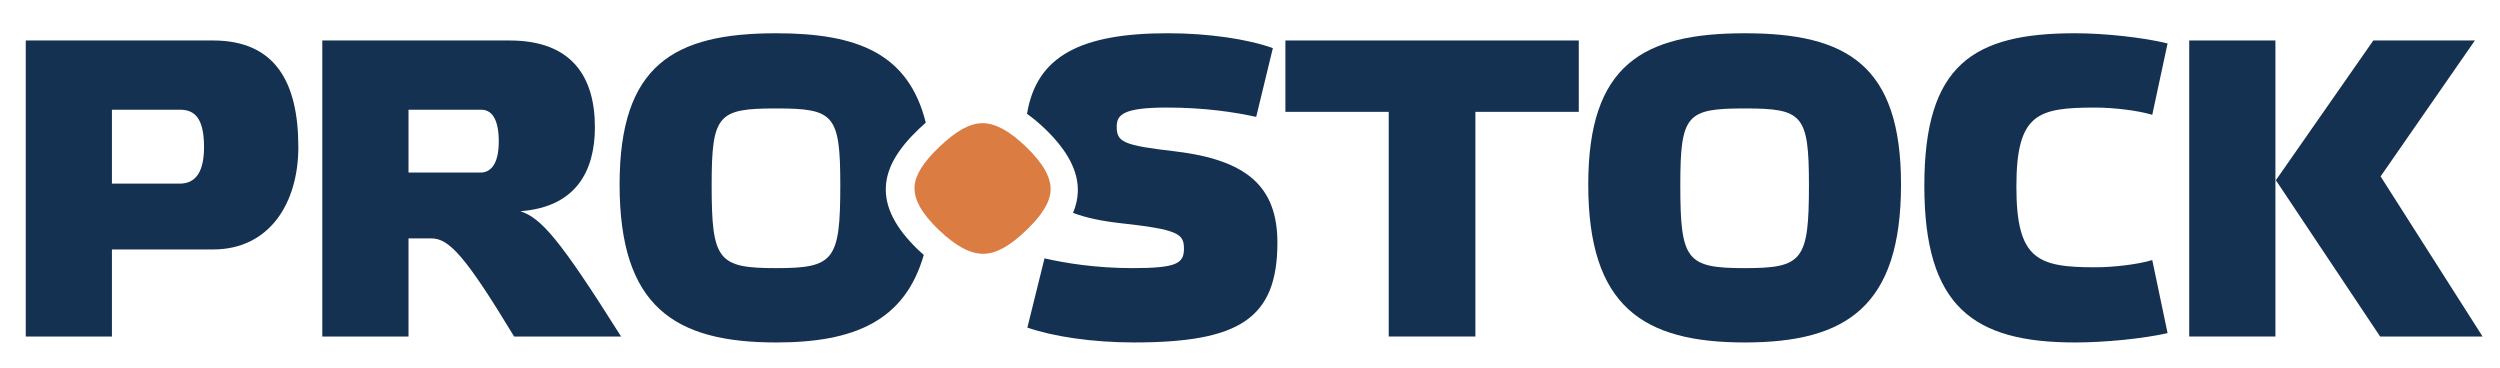 <svg width="272" height="40" viewBox="0 0 272 40" fill="none" xmlns="http://www.w3.org/2000/svg">
<path fill-rule="evenodd" clip-rule="evenodd" d="M106.906 13.402C105.529 13.402 104.025 14.229 102.169 16.011C100.417 17.691 99.57 19.061 99.502 20.327C99.427 21.702 100.288 23.235 102.138 25.011C103.965 26.762 105.545 27.615 106.961 27.615C108.344 27.615 109.828 26.811 111.629 25.082C113.404 23.381 114.254 21.988 114.306 20.689C114.363 19.297 113.478 17.744 111.599 15.94C109.817 14.232 108.284 13.402 106.906 13.402Z" fill="#DB7D43"/>
<path fill-rule="evenodd" clip-rule="evenodd" d="M111.742 12.385V12.387C112.375 12.836 113.014 13.367 113.668 13.989C116.182 16.4 117.356 18.666 117.265 20.919C117.234 21.669 117.06 22.415 116.746 23.163C118.155 23.693 119.845 24.049 121.844 24.273C128.177 24.967 128.815 25.427 128.815 27.047C128.815 28.663 128.031 29.171 123.219 29.171C119.192 29.171 115.854 28.618 113.643 28.108L111.778 35.641C114.573 36.611 118.848 37.259 123.366 37.259C134.757 37.259 138.982 34.719 138.982 26.4C138.982 20.206 135.544 17.388 127.834 16.465C122.189 15.816 121.499 15.448 121.499 13.785C121.499 12.491 122.189 11.702 126.953 11.702C131.074 11.702 134.412 12.213 136.673 12.72L138.487 5.235C135.785 4.263 131.517 3.616 127.048 3.616C117.548 3.619 112.761 6.125 111.742 12.385Z" fill="#153151"/>
<path fill-rule="evenodd" clip-rule="evenodd" d="M258.957 36.612H270.104L259.009 19.192L269.268 4.404H258.218L247.614 19.607L258.957 36.612Z" fill="#153151"/>
<path d="M247.565 4.404H238.187V36.612H247.565V4.404Z" fill="#153151"/>
<path fill-rule="evenodd" clip-rule="evenodd" d="M209.367 20.207C209.367 33.333 214.671 37.26 225.766 37.26C229.009 37.26 233.185 36.844 235.833 36.245L234.166 28.295C232.644 28.758 229.992 29.081 227.976 29.081C221.691 29.081 219.383 28.249 219.383 20.3C219.383 12.352 221.691 11.704 227.976 11.704C229.992 11.704 232.644 12.028 234.166 12.491L235.833 4.727C233.231 4.08 229.009 3.618 225.766 3.618C214.671 3.619 209.367 7.039 209.367 20.207Z" fill="#153151"/>
<path fill-rule="evenodd" clip-rule="evenodd" d="M182.817 20.161C182.817 12.445 183.505 11.799 189.839 11.799C196.124 11.799 196.813 12.445 196.813 20.161C196.813 28.341 196.124 29.172 189.839 29.172C183.504 29.172 182.817 28.341 182.817 20.161ZM172.801 20.069C172.801 33.333 178.741 37.26 189.839 37.26C200.888 37.26 206.831 33.333 206.831 20.069C206.831 7.039 200.887 3.619 189.839 3.619C178.74 3.619 172.801 7.039 172.801 20.069Z" fill="#153151"/>
<path fill-rule="evenodd" clip-rule="evenodd" d="M151.093 36.612H160.523V12.168H171.771V4.404H139.851V12.168H151.093V36.612Z" fill="#153151"/>
<path fill-rule="evenodd" clip-rule="evenodd" d="M77.428 20.161C77.428 12.445 78.116 11.799 84.45 11.799C90.736 11.799 91.424 12.445 91.424 20.161C91.424 28.341 90.736 29.172 84.45 29.172C78.116 29.172 77.428 28.341 77.428 20.161ZM67.412 20.069C67.412 33.333 73.352 37.26 84.45 37.26C92.98 37.26 98.449 34.898 100.508 27.733C100.306 27.558 100.11 27.381 99.906 27.192C97.411 24.795 96.259 22.536 96.383 20.288C96.495 18.258 97.627 16.279 99.939 14.062C100.178 13.831 100.446 13.589 100.725 13.345C98.845 5.809 93.282 3.619 84.45 3.619C73.352 3.619 67.412 7.039 67.412 20.069Z" fill="#153151"/>
<path fill-rule="evenodd" clip-rule="evenodd" d="M44.446 11.937H52.352C53.481 11.937 54.266 12.908 54.266 15.402C54.266 17.989 53.286 18.774 52.302 18.774H44.446V11.937ZM35.066 36.612H44.446V25.938H46.95C48.866 25.938 50.681 27.925 55.936 36.612H67.574C60.797 25.846 58.884 23.765 56.623 22.98C62.762 22.517 64.725 18.5 64.725 13.831C64.725 8.425 62.27 4.404 55.443 4.404H35.066V36.612Z" fill="#153151"/>
<path fill-rule="evenodd" clip-rule="evenodd" d="M12.178 11.937H19.593C21.214 11.937 22.198 12.908 22.198 16.004C22.198 19.147 20.967 19.978 19.546 19.978H12.178V11.937ZM2.802 36.612H12.178V27.141H23.178C29.316 27.141 32.46 22.104 32.46 16.002C32.46 9.026 30.004 4.404 23.178 4.404H2.802V36.612Z" fill="#153151"/>
</svg>
